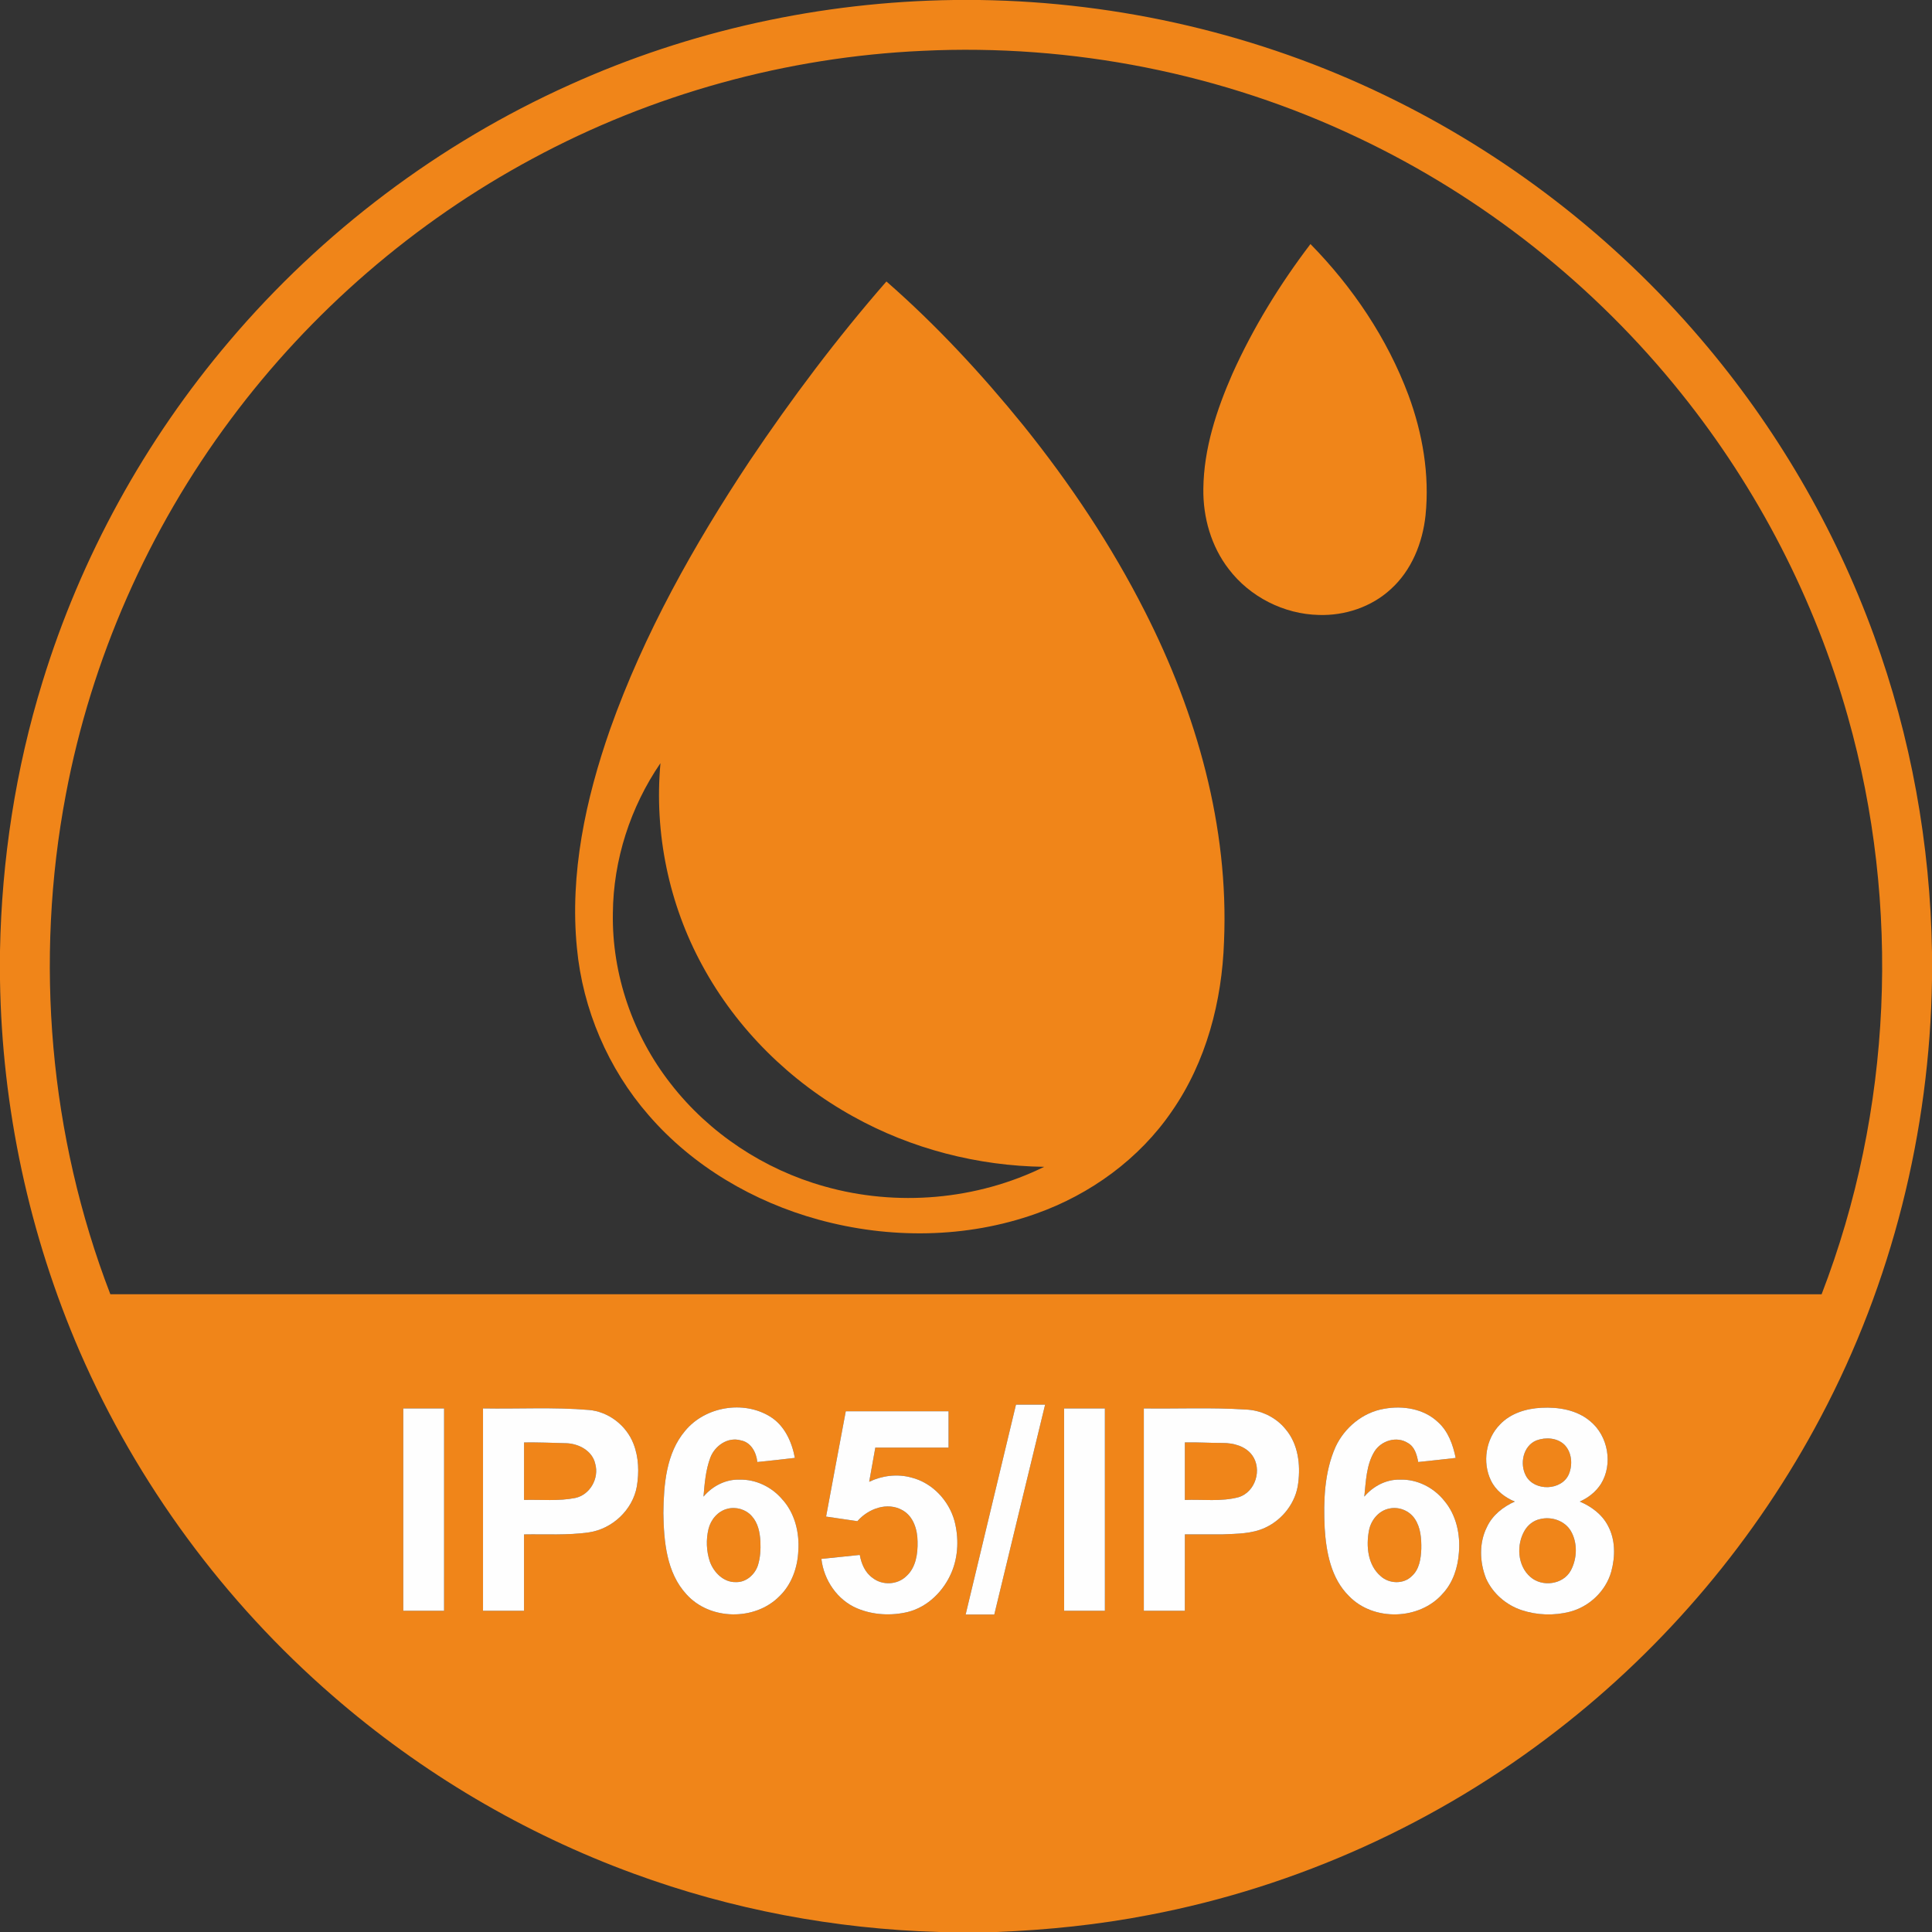 <?xml version="1.0" encoding="UTF-8"?>
<svg xmlns="http://www.w3.org/2000/svg" width="1024pt" height="1024pt" viewBox="0 0 1024 1024">
  <rect x="0" y="0" width="1024" height="1024" fill="#333333" stroke="none"/>
  <g id="#f08519ff">
    <path fill="#f08519" opacity="1.00" d=" M 505.56 0.00 L 519.16 0.00 C 593.39 1.05 667.38 18.25 734.22 50.61 C 798.06 81.39 855.35 125.63 901.37 179.54 C 941.04 225.91 972.35 279.43 993.22 336.78 C 1012.85 390.49 1023.10 447.52 1024.00 504.67 L 1024.00 519.27 C 1022.79 599.69 1002.74 679.92 965.05 751.03 C 930.99 815.55 882.94 872.61 825.22 917.23 C 762.15 966.16 687.47 1000.03 609.04 1014.97 C 582.39 1020.14 555.32 1022.93 528.20 1024.00 L 497.58 1024.00 C 442.54 1022.39 387.72 1012.10 336.01 993.11 C 277.60 971.76 223.19 939.57 176.27 898.75 C 118.87 848.98 72.73 786.29 42.38 716.64 C 15.43 654.52 1.01 587.05 0.00 519.35 L 0.00 504.01 C 0.89 455.74 8.27 407.55 22.52 361.40 C 42.81 295.25 76.83 233.38 121.66 180.69 C 170.70 122.88 232.69 76.10 301.84 45.00 C 365.67 16.11 435.53 0.91 505.56 0.00 M 488.96 26.94 C 416.90 30.21 345.63 49.86 282.16 84.14 C 219.62 117.74 164.66 165.29 122.29 222.24 C 78.63 280.76 48.43 349.28 34.91 421.04 C 18.16 509.27 26.21 602.12 58.48 685.97 C 360.82 686.01 663.15 685.97 965.49 685.99 C 1002.91 588.99 1007.70 479.87 979.40 379.86 C 961.89 317.66 931.67 259.11 891.26 208.70 C 845.36 151.30 786.30 104.47 719.86 73.01 C 648.26 38.91 568.15 23.12 488.96 26.94 M 538.49 744.49 C 529.56 781.56 520.68 818.65 511.81 855.74 C 516.87 855.76 521.93 855.75 526.99 855.75 C 535.96 818.66 544.91 781.57 553.93 744.50 C 548.78 744.49 543.63 744.50 538.49 744.49 M 213.75 746.51 C 213.75 782.25 213.75 818.00 213.75 853.75 C 220.96 853.75 228.17 853.75 235.37 853.75 C 235.38 818.00 235.37 782.26 235.38 746.51 C 228.17 746.49 220.96 746.49 213.75 746.51 M 256.01 746.49 C 255.99 782.25 256.00 818.00 256.01 853.75 C 263.25 853.75 270.50 853.75 277.75 853.75 C 277.75 840.25 277.75 826.76 277.75 813.27 C 289.23 813.06 300.79 813.83 312.21 812.18 C 324.57 810.33 335.33 800.26 337.53 787.89 C 338.78 780.37 338.57 772.41 335.76 765.25 C 332.01 755.54 322.58 748.21 312.17 747.31 C 293.50 745.72 274.73 746.83 256.01 746.49 M 363.21 758.28 C 353.02 770.24 351.80 786.91 351.60 801.94 C 351.85 816.88 353.21 833.58 363.89 845.08 C 376.28 858.85 400.16 859.17 413.11 846.05 C 419.58 839.83 422.74 830.84 423.12 822.00 C 423.80 812.20 421.23 801.79 414.42 794.47 C 408.87 788.03 400.55 784.04 392.00 784.24 C 384.61 783.98 377.57 787.66 372.87 793.24 C 373.45 786.26 374.02 779.15 376.50 772.54 C 378.88 766.30 385.73 761.48 392.53 763.40 C 398.01 764.34 400.90 769.80 401.39 774.90 C 408.03 774.22 414.67 773.51 421.30 772.71 C 419.71 764.18 415.81 755.51 408.17 750.81 C 394.03 742.09 373.82 745.50 363.21 758.28 M 733.70 746.67 C 722.39 748.52 712.61 756.63 707.84 766.94 C 701.89 780.39 701.44 795.52 702.11 810.00 C 702.92 822.77 705.50 836.65 715.02 845.98 C 728.00 859.44 752.42 858.75 764.68 844.65 C 770.15 838.79 772.70 830.78 773.25 822.91 C 774.07 813.27 771.87 803.00 765.52 795.48 C 759.91 788.41 751.08 783.93 742.00 784.24 C 734.68 784.05 727.77 787.74 723.11 793.23 C 723.97 785.18 724.14 776.50 728.44 769.39 C 732.04 763.55 740.27 761.00 746.20 764.81 C 749.84 766.81 750.98 771.11 751.68 774.90 C 758.30 774.23 764.92 773.48 771.54 772.73 C 770.12 765.77 767.60 758.61 762.16 753.75 C 754.70 746.64 743.55 744.88 733.70 746.67 M 795.02 755.01 C 787.49 762.61 785.58 775.11 790.23 784.69 C 792.74 789.95 797.55 793.66 802.85 795.86 C 796.70 798.62 791.03 803.07 788.13 809.30 C 783.85 817.76 784.22 827.98 787.65 836.65 C 791.20 844.57 798.31 850.72 806.54 853.42 C 814.70 856.13 823.66 856.40 831.99 854.28 C 842.34 851.62 851.10 843.33 854.00 833.00 C 856.17 825.03 856.26 816.08 852.25 808.67 C 849.14 802.65 843.43 798.45 837.31 795.86 C 841.81 793.87 845.83 790.72 848.51 786.55 C 855.04 776.06 852.36 761.03 842.82 753.25 C 835.73 747.25 825.99 745.68 816.98 746.15 C 808.98 746.54 800.65 749.04 795.02 755.01 M 564.00 746.50 C 564.00 782.25 563.99 818.00 564.01 853.75 C 571.21 853.75 578.42 853.75 585.62 853.75 C 585.62 818.00 585.64 782.25 585.61 746.50 C 578.41 746.50 571.21 746.49 564.00 746.50 M 606.25 746.50 C 606.25 782.25 606.24 818.00 606.25 853.75 C 613.50 853.75 620.74 853.75 627.99 853.75 C 628.01 840.25 627.98 826.75 628.01 813.25 C 634.66 813.24 641.31 813.26 647.96 813.25 C 655.60 812.90 663.60 813.01 670.67 809.66 C 679.93 805.36 686.92 796.24 688.08 786.02 C 689.36 776.20 688.02 765.31 681.41 757.53 C 676.25 751.10 668.21 747.32 660.01 747.07 C 642.12 745.92 624.17 746.74 606.25 746.50 M 448.28 748.01 C 444.85 766.62 441.24 785.20 437.84 803.82 C 443.37 804.63 448.90 805.42 454.43 806.25 C 460.19 799.64 470.35 795.82 478.43 800.50 C 484.20 803.77 486.28 810.81 486.33 817.06 C 486.49 823.55 485.45 830.90 480.32 835.45 C 475.64 840.01 467.68 840.39 462.56 836.36 C 458.52 833.57 456.53 828.82 455.70 824.14 C 448.91 824.84 442.13 825.53 435.35 826.25 C 436.66 837.51 443.80 848.10 454.40 852.51 C 462.79 856.01 472.37 856.49 481.18 854.38 C 491.79 851.70 500.20 843.24 504.37 833.33 C 507.98 824.74 508.23 814.97 505.87 806.02 C 502.84 795.20 494.10 785.90 483.07 783.13 C 475.62 781.07 467.62 782.06 460.69 785.37 C 461.79 779.33 462.83 773.28 463.94 767.25 C 476.87 767.24 489.81 767.26 502.75 767.25 C 502.76 760.83 502.75 754.42 502.75 748.01 C 484.59 747.99 466.44 748.00 448.28 748.01 Z"></path>
    <path fill="#f08519" opacity="1.00" d=" M 653.21 198.10 C 664.21 173.65 678.35 150.67 694.57 129.35 C 716.97 152.18 735.27 179.37 746.50 209.40 C 754.00 229.67 757.78 251.59 755.56 273.19 C 754.01 287.72 748.19 302.28 737.19 312.23 C 726.96 321.69 712.83 326.39 698.99 325.94 C 680.53 325.52 662.49 316.38 651.30 301.68 C 641.94 289.62 637.57 274.18 637.80 259.02 C 638.03 237.83 644.78 217.33 653.21 198.10 Z"></path>
    <path fill="#f08519" opacity="1.00" d=" M 397.31 244.35 C 419.55 211.23 443.57 179.25 469.82 149.18 C 496.30 172.33 520.29 198.24 542.43 225.53 C 567.06 256.16 589.05 289.01 606.82 324.10 C 634.21 377.97 651.37 438.21 648.76 499.02 C 647.69 530.70 639.34 562.76 621.10 589.01 C 603.82 614.29 577.89 633.09 549.13 643.27 C 512.29 656.41 471.43 656.75 433.86 646.44 C 399.45 637.01 367.25 618.19 343.81 591.09 C 322.31 566.46 308.86 535.00 305.78 502.45 C 301.89 463.06 310.42 423.56 323.37 386.51 C 341.31 335.99 367.73 288.91 397.31 244.35 M 324.83 483.98 C 324.27 516.49 335.49 548.89 355.52 574.44 C 375.90 600.69 405.01 619.88 436.98 628.82 C 475.34 639.69 517.65 636.05 553.45 618.44 C 518.23 617.97 483.10 608.94 452.29 591.81 C 418.83 573.33 390.51 545.43 372.28 511.79 C 354.49 479.25 346.67 441.41 350.06 404.48 C 334.12 427.76 325.07 455.74 324.83 483.98 Z"></path>
    <path fill="#f08519" opacity="1.00" d=" M 814.35 763.45 C 819.20 761.65 825.34 762.00 829.21 765.77 C 833.15 769.79 833.64 776.32 831.53 781.35 C 827.74 790.14 813.33 790.56 808.80 782.25 C 805.34 775.93 807.23 766.32 814.35 763.45 Z"></path>
    <path fill="#f08519" opacity="1.00" d=" M 277.76 764.52 C 285.17 764.43 292.59 764.72 300.00 764.93 C 306.64 765.09 313.95 768.89 315.48 775.83 C 317.66 783.46 312.80 792.22 304.95 793.94 C 296.00 795.74 286.81 794.75 277.75 794.99 C 277.75 784.83 277.75 774.67 277.76 764.52 Z"></path>
    <path fill="#f08519" opacity="1.00" d=" M 628.00 764.51 C 634.68 764.36 641.34 764.82 648.02 764.80 C 653.81 764.81 660.14 766.44 663.72 771.36 C 669.05 778.80 665.47 790.71 656.60 793.51 C 647.30 796.02 637.52 794.64 628.00 795.00 C 628.00 784.83 627.99 774.67 628.00 764.51 Z"></path>
    <path fill="#f08519" opacity="1.00" d=" M 385.49 799.70 C 390.08 798.47 395.29 799.97 398.45 803.55 C 401.77 807.16 402.77 812.23 403.03 816.98 C 403.21 821.23 403.00 825.58 401.71 829.66 C 400.11 834.61 395.36 838.79 389.97 838.55 C 383.50 838.73 378.26 833.37 376.22 827.62 C 374.38 822.09 374.16 816.01 375.53 810.35 C 376.73 805.43 380.47 800.96 385.49 799.70 Z"></path>
    <path fill="#f08519" opacity="1.00" d=" M 736.30 799.58 C 741.38 798.41 746.99 800.67 749.87 805.00 C 753.01 809.64 753.41 815.47 753.32 820.91 C 753.11 826.04 752.34 831.77 748.28 835.38 C 743.91 839.78 736.21 839.49 731.76 835.36 C 724.92 829.51 723.97 819.43 725.60 811.12 C 726.65 805.71 730.73 800.67 736.30 799.58 Z"></path>
    <path fill="#f08519" opacity="1.00" d=" M 816.23 805.16 C 822.28 803.64 829.31 805.95 832.58 811.45 C 836.24 817.73 835.96 826.07 832.55 832.41 C 828.50 839.87 817.42 841.32 811.17 835.85 C 804.23 829.90 803.60 818.69 808.14 811.12 C 809.91 808.18 812.83 805.87 816.23 805.16 Z"></path>
  </g>
  <g id="#fefefeff">
    <path fill="#fefefe" opacity="1.00" d=" M 538.49 744.49 C 543.63 744.50 548.78 744.49 553.93 744.50 C 544.91 781.57 535.96 818.66 526.99 855.75 C 521.93 855.75 516.87 855.76 511.81 855.74 C 520.68 818.65 529.56 781.56 538.49 744.49 Z"></path>
    <path fill="#fefefe" opacity="1.00" d=" M 213.75 746.51 C 220.96 746.49 228.17 746.49 235.38 746.51 C 235.37 782.26 235.38 818.00 235.37 853.75 C 228.17 853.75 220.96 853.75 213.75 853.75 C 213.75 818.00 213.75 782.25 213.75 746.51 Z"></path>
    <path fill="#fefefe" opacity="1.00" d=" M 256.01 746.49 C 274.73 746.83 293.50 745.72 312.17 747.31 C 322.58 748.21 332.01 755.54 335.76 765.25 C 338.57 772.41 338.78 780.37 337.53 787.89 C 335.33 800.26 324.57 810.33 312.21 812.18 C 300.79 813.83 289.23 813.06 277.75 813.27 C 277.75 826.76 277.75 840.25 277.75 853.75 C 270.50 853.75 263.25 853.75 256.01 853.75 C 256.00 818.00 255.99 782.25 256.01 746.49 M 277.76 764.52 C 277.75 774.67 277.75 784.83 277.75 794.99 C 286.81 794.75 296.00 795.74 304.95 793.94 C 312.80 792.22 317.66 783.46 315.48 775.83 C 313.95 768.89 306.64 765.09 300.00 764.93 C 292.59 764.72 285.17 764.43 277.76 764.52 Z"></path>
    <path fill="#fefefe" opacity="1.00" d=" M 363.21 758.28 C 373.82 745.50 394.03 742.09 408.17 750.81 C 415.81 755.51 419.71 764.18 421.30 772.71 C 414.67 773.51 408.03 774.22 401.39 774.90 C 400.90 769.80 398.01 764.34 392.53 763.40 C 385.73 761.48 378.88 766.30 376.50 772.54 C 374.02 779.15 373.45 786.26 372.87 793.24 C 377.57 787.66 384.61 783.98 392.00 784.24 C 400.55 784.04 408.87 788.03 414.42 794.47 C 421.23 801.79 423.80 812.20 423.12 822.00 C 422.74 830.84 419.58 839.83 413.11 846.05 C 400.16 859.17 376.28 858.85 363.89 845.08 C 353.21 833.58 351.85 816.88 351.60 801.94 C 351.80 786.91 353.02 770.24 363.21 758.28 M 385.49 799.70 C 380.47 800.96 376.73 805.43 375.53 810.35 C 374.16 816.01 374.38 822.09 376.22 827.62 C 378.26 833.37 383.50 838.73 389.97 838.55 C 395.36 838.79 400.11 834.61 401.71 829.66 C 403.00 825.58 403.21 821.23 403.03 816.98 C 402.77 812.23 401.77 807.16 398.45 803.55 C 395.29 799.97 390.08 798.47 385.49 799.70 Z"></path>
    <path fill="#fefefe" opacity="1.00" d=" M 733.70 746.67 C 743.55 744.88 754.70 746.64 762.16 753.75 C 767.60 758.61 770.12 765.77 771.54 772.73 C 764.92 773.48 758.30 774.23 751.68 774.90 C 750.98 771.11 749.84 766.81 746.20 764.81 C 740.27 761.00 732.04 763.55 728.44 769.39 C 724.14 776.50 723.97 785.18 723.11 793.23 C 727.77 787.74 734.68 784.05 742.00 784.24 C 751.08 783.93 759.91 788.41 765.52 795.48 C 771.87 803.00 774.07 813.27 773.25 822.91 C 772.70 830.78 770.15 838.79 764.68 844.65 C 752.42 858.75 728.00 859.44 715.02 845.98 C 705.50 836.65 702.92 822.77 702.11 810.00 C 701.44 795.52 701.89 780.39 707.84 766.94 C 712.61 756.63 722.39 748.52 733.70 746.67 M 736.30 799.58 C 730.73 800.67 726.65 805.71 725.60 811.12 C 723.97 819.43 724.92 829.51 731.76 835.36 C 736.21 839.49 743.91 839.78 748.28 835.38 C 752.34 831.77 753.11 826.04 753.32 820.91 C 753.41 815.47 753.01 809.64 749.87 805.00 C 746.99 800.67 741.38 798.41 736.30 799.58 Z"></path>
    <path fill="#fefefe" opacity="1.00" d=" M 795.02 755.01 C 800.65 749.04 808.98 746.54 816.98 746.15 C 825.99 745.68 835.73 747.25 842.82 753.25 C 852.36 761.03 855.04 776.06 848.51 786.55 C 845.83 790.72 841.81 793.87 837.31 795.86 C 843.43 798.45 849.14 802.65 852.25 808.67 C 856.26 816.08 856.17 825.03 854.00 833.00 C 851.10 843.33 842.34 851.62 831.99 854.28 C 823.66 856.40 814.70 856.13 806.54 853.42 C 798.31 850.72 791.20 844.57 787.65 836.65 C 784.22 827.98 783.85 817.76 788.13 809.30 C 791.03 803.07 796.70 798.62 802.85 795.86 C 797.55 793.66 792.74 789.95 790.23 784.69 C 785.58 775.11 787.49 762.61 795.02 755.01 M 814.35 763.45 C 807.23 766.32 805.34 775.93 808.80 782.25 C 813.33 790.56 827.74 790.14 831.53 781.35 C 833.64 776.32 833.15 769.79 829.21 765.77 C 825.34 762.00 819.20 761.65 814.35 763.45 M 816.23 805.16 C 812.83 805.87 809.91 808.18 808.14 811.12 C 803.60 818.69 804.23 829.90 811.17 835.85 C 817.42 841.32 828.50 839.87 832.55 832.41 C 835.96 826.07 836.24 817.73 832.58 811.45 C 829.31 805.95 822.28 803.64 816.23 805.16 Z"></path>
    <path fill="#fefefe" opacity="1.00" d=" M 564.00 746.50 C 571.21 746.49 578.41 746.50 585.61 746.50 C 585.64 782.25 585.62 818.00 585.62 853.75 C 578.42 853.75 571.21 853.75 564.01 853.75 C 563.99 818.00 564.00 782.25 564.00 746.50 Z"></path>
    <path fill="#fefefe" opacity="1.00" d=" M 606.25 746.50 C 624.17 746.74 642.12 745.92 660.01 747.07 C 668.21 747.32 676.25 751.10 681.41 757.53 C 688.02 765.31 689.36 776.20 688.08 786.02 C 686.92 796.24 679.93 805.36 670.67 809.66 C 663.60 813.01 655.60 812.90 647.96 813.25 C 641.31 813.26 634.66 813.24 628.01 813.25 C 627.98 826.75 628.01 840.25 627.99 853.75 C 620.74 853.75 613.50 853.75 606.25 853.75 C 606.24 818.00 606.25 782.25 606.25 746.50 M 628.00 764.51 C 627.99 774.67 628.00 784.83 628.00 795.00 C 637.52 794.64 647.30 796.02 656.60 793.51 C 665.47 790.71 669.05 778.80 663.72 771.36 C 660.14 766.44 653.81 764.81 648.02 764.80 C 641.34 764.82 634.68 764.36 628.00 764.51 Z"></path>
    <path fill="#fefefe" opacity="1.00" d=" M 448.28 748.01 C 466.44 748.00 484.59 747.99 502.75 748.01 C 502.75 754.42 502.76 760.83 502.75 767.25 C 489.81 767.26 476.87 767.24 463.94 767.25 C 462.83 773.28 461.79 779.33 460.69 785.37 C 467.62 782.06 475.62 781.07 483.07 783.13 C 494.10 785.90 502.84 795.20 505.87 806.02 C 508.23 814.97 507.98 824.74 504.37 833.33 C 500.20 843.24 491.79 851.70 481.18 854.38 C 472.37 856.49 462.79 856.01 454.40 852.51 C 443.80 848.10 436.66 837.51 435.35 826.25 C 442.13 825.53 448.91 824.84 455.70 824.14 C 456.53 828.82 458.52 833.57 462.56 836.36 C 467.68 840.39 475.64 840.01 480.32 835.45 C 485.45 830.90 486.49 823.55 486.33 817.06 C 486.28 810.81 484.20 803.77 478.43 800.50 C 470.35 795.82 460.19 799.64 454.43 806.25 C 448.90 805.42 443.37 804.63 437.84 803.82 C 441.24 785.20 444.85 766.62 448.28 748.01 Z"></path>
  </g>
</svg>
